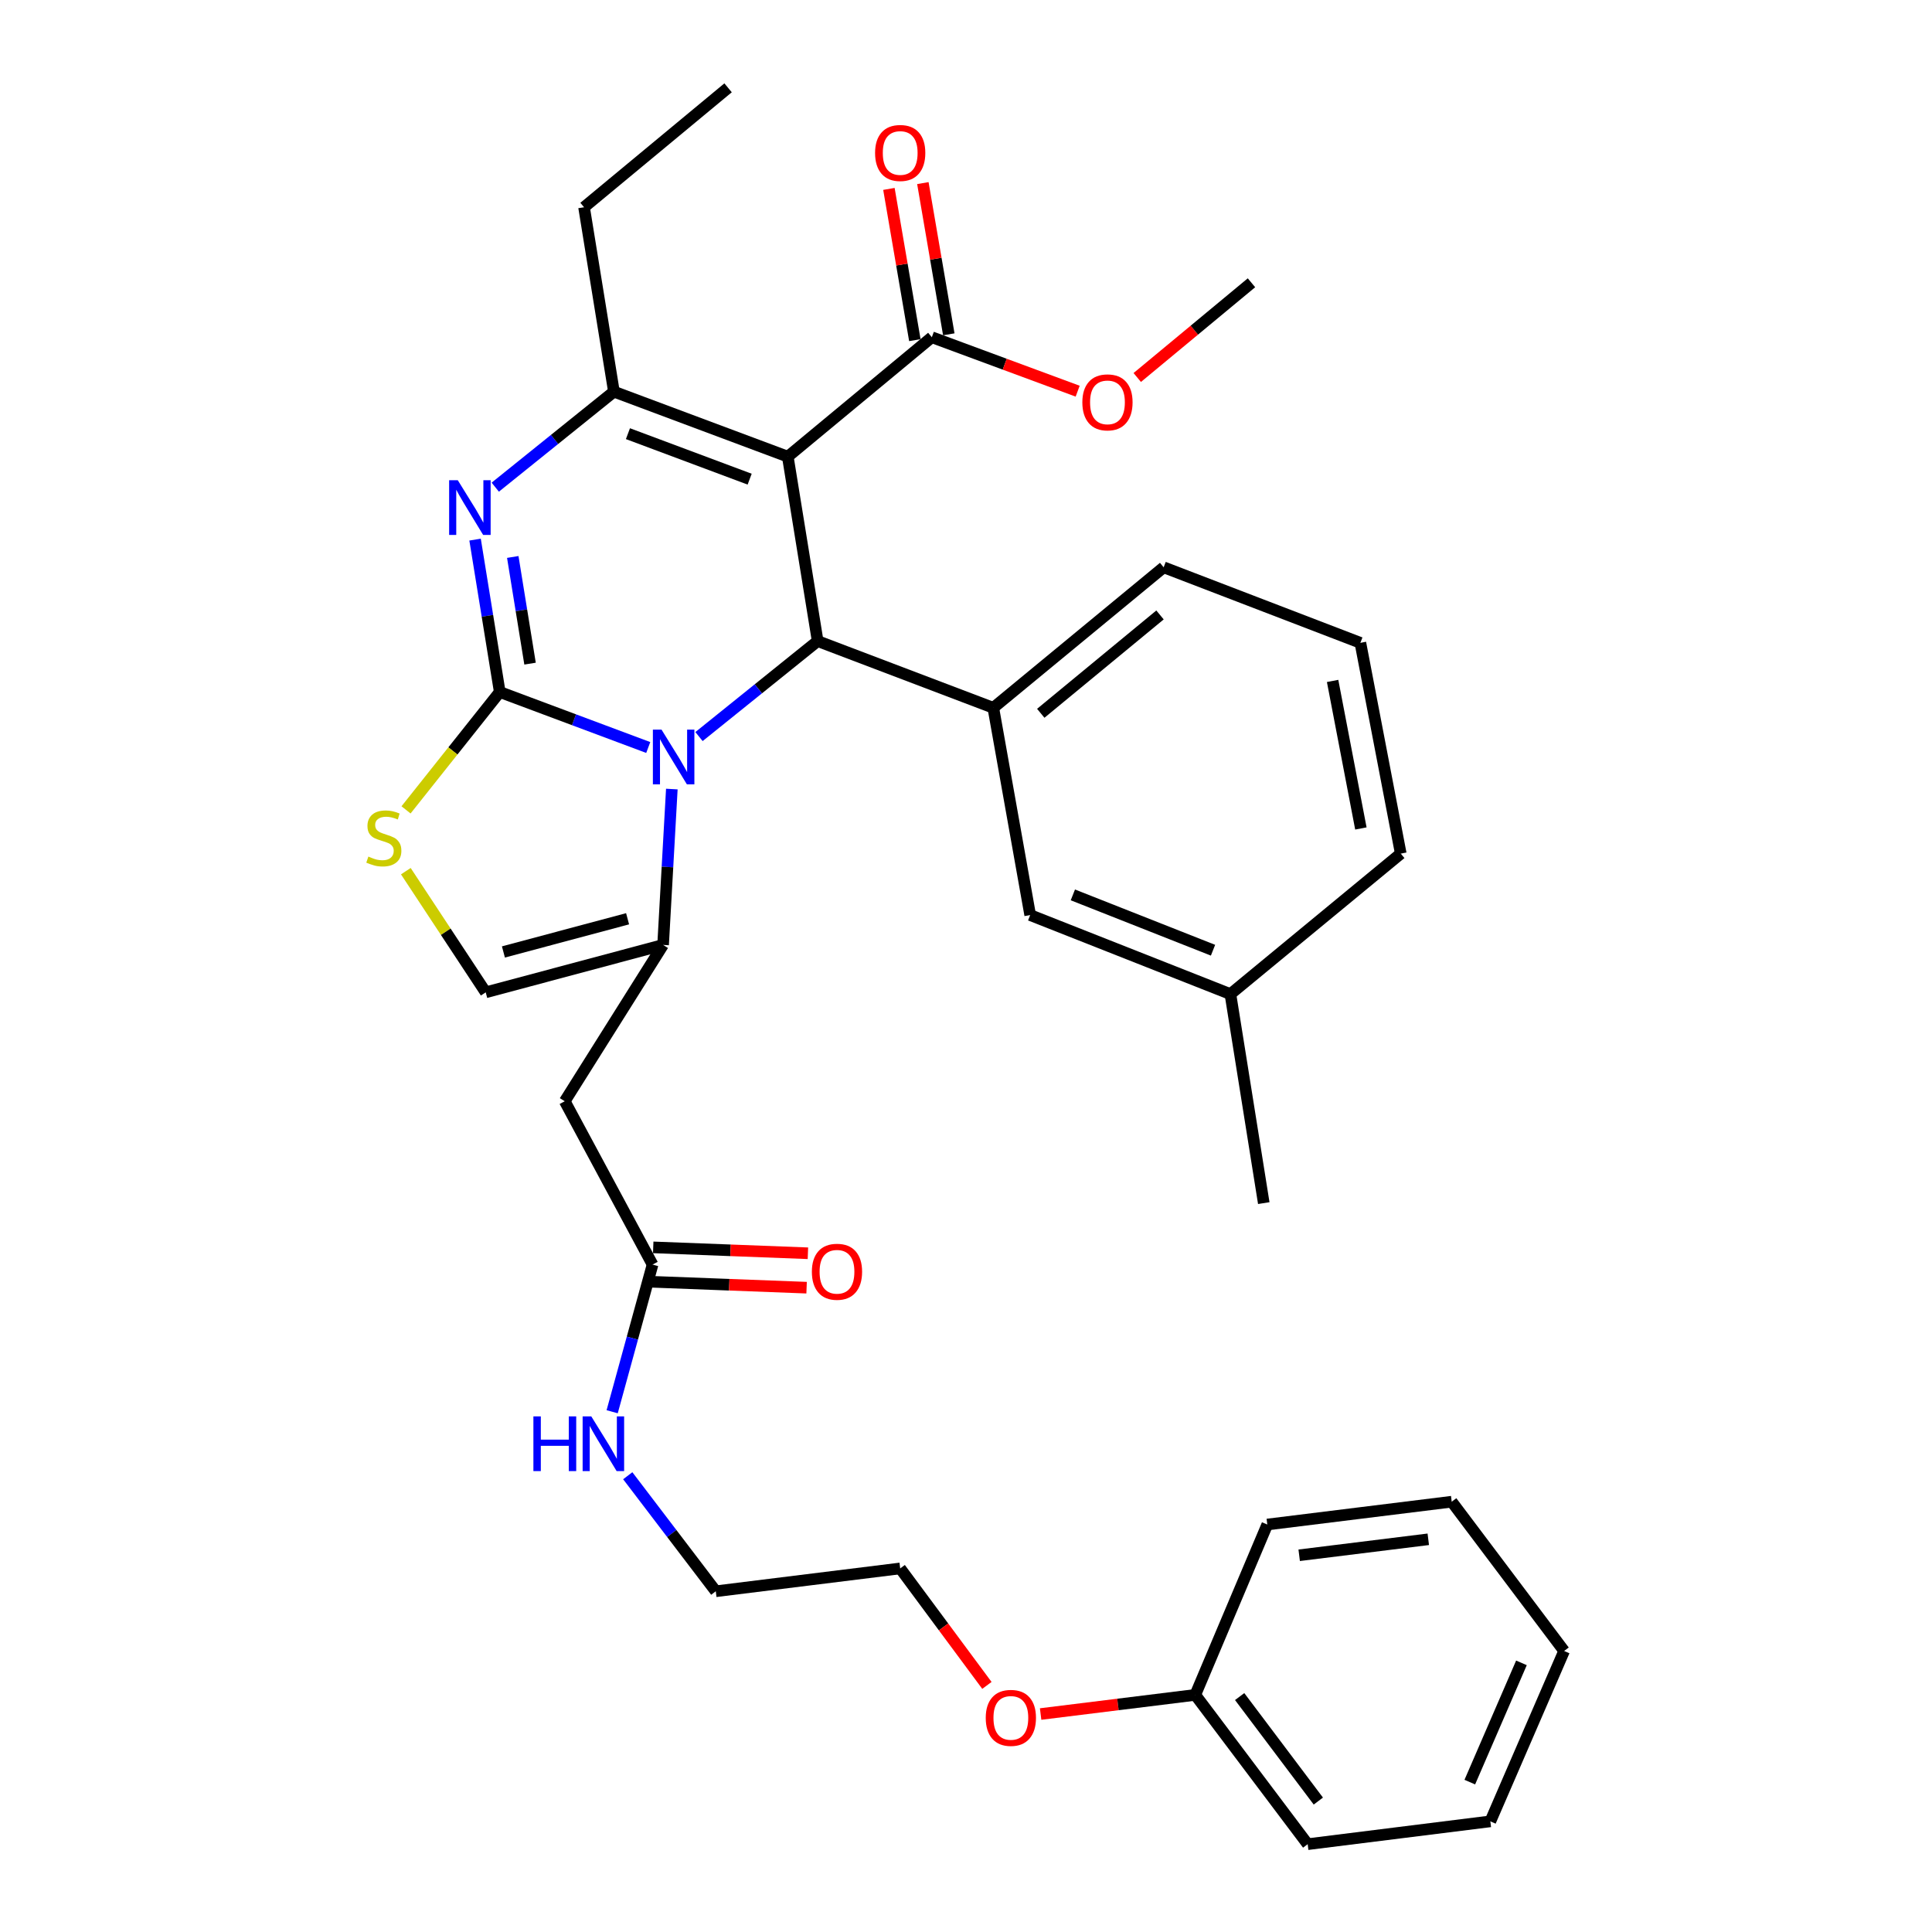 <?xml version='1.0' encoding='iso-8859-1'?>
<svg version='1.1' baseProfile='full'
              xmlns='http://www.w3.org/2000/svg'
                      xmlns:rdkit='http://www.rdkit.org/xml'
                      xmlns:xlink='http://www.w3.org/1999/xlink'
                  xml:space='preserve'
width='1000px' height='1000px' viewBox='0 0 1000 1000'>
<!-- END OF HEADER -->
<rect style='opacity:1.0;fill:#FFFFFF;stroke:none' width='1000' height='1000' x='0' y='0'> </rect>
<path class='bond-0' d='M 465.941,811.814 L 370.487,823.638' style='fill:none;fill-rule:evenodd;stroke:#000000;stroke-width:6px;stroke-linecap:butt;stroke-linejoin:miter;stroke-opacity:1' />
<path class='bond-1' d='M 465.941,811.814 L 488.382,842.088' style='fill:none;fill-rule:evenodd;stroke:#000000;stroke-width:6px;stroke-linecap:butt;stroke-linejoin:miter;stroke-opacity:1' />
<path class='bond-1' d='M 488.382,842.088 L 510.823,872.362' style='fill:none;fill-rule:evenodd;stroke:#FF0000;stroke-width:6px;stroke-linecap:butt;stroke-linejoin:miter;stroke-opacity:1' />
<path class='bond-2' d='M 337.768,654.545 L 327.311,692.629' style='fill:none;fill-rule:evenodd;stroke:#000000;stroke-width:6px;stroke-linecap:butt;stroke-linejoin:miter;stroke-opacity:1' />
<path class='bond-2' d='M 327.311,692.629 L 316.855,730.713' style='fill:none;fill-rule:evenodd;stroke:#0000FF;stroke-width:6px;stroke-linecap:butt;stroke-linejoin:miter;stroke-opacity:1' />
<path class='bond-3' d='M 337.428,663.452 L 377.462,664.976' style='fill:none;fill-rule:evenodd;stroke:#000000;stroke-width:6px;stroke-linecap:butt;stroke-linejoin:miter;stroke-opacity:1' />
<path class='bond-3' d='M 377.462,664.976 L 417.495,666.5' style='fill:none;fill-rule:evenodd;stroke:#FF0000;stroke-width:6px;stroke-linecap:butt;stroke-linejoin:miter;stroke-opacity:1' />
<path class='bond-3' d='M 338.107,645.639 L 378.14,647.163' style='fill:none;fill-rule:evenodd;stroke:#000000;stroke-width:6px;stroke-linecap:butt;stroke-linejoin:miter;stroke-opacity:1' />
<path class='bond-3' d='M 378.14,647.163 L 418.173,648.688' style='fill:none;fill-rule:evenodd;stroke:#FF0000;stroke-width:6px;stroke-linecap:butt;stroke-linejoin:miter;stroke-opacity:1' />
<path class='bond-4' d='M 337.768,654.545 L 292.313,570.004' style='fill:none;fill-rule:evenodd;stroke:#000000;stroke-width:6px;stroke-linecap:butt;stroke-linejoin:miter;stroke-opacity:1' />
<path class='bond-5' d='M 324.924,763.837 L 347.706,793.738' style='fill:none;fill-rule:evenodd;stroke:#0000FF;stroke-width:6px;stroke-linecap:butt;stroke-linejoin:miter;stroke-opacity:1' />
<path class='bond-5' d='M 347.706,793.738 L 370.487,823.638' style='fill:none;fill-rule:evenodd;stroke:#000000;stroke-width:6px;stroke-linecap:butt;stroke-linejoin:miter;stroke-opacity:1' />
<path class='bond-6' d='M 245.899,279.303 L 252.286,318.741' style='fill:none;fill-rule:evenodd;stroke:#0000FF;stroke-width:6px;stroke-linecap:butt;stroke-linejoin:miter;stroke-opacity:1' />
<path class='bond-6' d='M 252.286,318.741 L 258.673,358.18' style='fill:none;fill-rule:evenodd;stroke:#000000;stroke-width:6px;stroke-linecap:butt;stroke-linejoin:miter;stroke-opacity:1' />
<path class='bond-6' d='M 265.411,288.285 L 269.882,315.892' style='fill:none;fill-rule:evenodd;stroke:#0000FF;stroke-width:6px;stroke-linecap:butt;stroke-linejoin:miter;stroke-opacity:1' />
<path class='bond-6' d='M 269.882,315.892 L 274.353,343.499' style='fill:none;fill-rule:evenodd;stroke:#000000;stroke-width:6px;stroke-linecap:butt;stroke-linejoin:miter;stroke-opacity:1' />
<path class='bond-7' d='M 256.347,252.156 L 287.055,227.439' style='fill:none;fill-rule:evenodd;stroke:#0000FF;stroke-width:6px;stroke-linecap:butt;stroke-linejoin:miter;stroke-opacity:1' />
<path class='bond-7' d='M 287.055,227.439 L 317.764,202.723' style='fill:none;fill-rule:evenodd;stroke:#000000;stroke-width:6px;stroke-linecap:butt;stroke-linejoin:miter;stroke-opacity:1' />
<path class='bond-8' d='M 423.22,331.818 L 392.512,356.534' style='fill:none;fill-rule:evenodd;stroke:#000000;stroke-width:6px;stroke-linecap:butt;stroke-linejoin:miter;stroke-opacity:1' />
<path class='bond-8' d='M 392.512,356.534 L 361.803,381.25' style='fill:none;fill-rule:evenodd;stroke:#0000FF;stroke-width:6px;stroke-linecap:butt;stroke-linejoin:miter;stroke-opacity:1' />
<path class='bond-9' d='M 423.22,331.818 L 407.762,236.364' style='fill:none;fill-rule:evenodd;stroke:#000000;stroke-width:6px;stroke-linecap:butt;stroke-linejoin:miter;stroke-opacity:1' />
<path class='bond-10' d='M 423.22,331.818 L 514.129,366.36' style='fill:none;fill-rule:evenodd;stroke:#000000;stroke-width:6px;stroke-linecap:butt;stroke-linejoin:miter;stroke-opacity:1' />
<path class='bond-11' d='M 407.762,236.364 L 482.311,174.549' style='fill:none;fill-rule:evenodd;stroke:#000000;stroke-width:6px;stroke-linecap:butt;stroke-linejoin:miter;stroke-opacity:1' />
<path class='bond-12' d='M 407.762,236.364 L 317.764,202.723' style='fill:none;fill-rule:evenodd;stroke:#000000;stroke-width:6px;stroke-linecap:butt;stroke-linejoin:miter;stroke-opacity:1' />
<path class='bond-12' d='M 388.021,248.015 L 325.022,224.466' style='fill:none;fill-rule:evenodd;stroke:#000000;stroke-width:6px;stroke-linecap:butt;stroke-linejoin:miter;stroke-opacity:1' />
<path class='bond-13' d='M 317.764,202.723 L 302.305,107.269' style='fill:none;fill-rule:evenodd;stroke:#000000;stroke-width:6px;stroke-linecap:butt;stroke-linejoin:miter;stroke-opacity:1' />
<path class='bond-14' d='M 335.529,386.908 L 297.101,372.544' style='fill:none;fill-rule:evenodd;stroke:#0000FF;stroke-width:6px;stroke-linecap:butt;stroke-linejoin:miter;stroke-opacity:1' />
<path class='bond-14' d='M 297.101,372.544 L 258.673,358.18' style='fill:none;fill-rule:evenodd;stroke:#000000;stroke-width:6px;stroke-linecap:butt;stroke-linejoin:miter;stroke-opacity:1' />
<path class='bond-15' d='M 347.74,408.416 L 345.477,448.751' style='fill:none;fill-rule:evenodd;stroke:#0000FF;stroke-width:6px;stroke-linecap:butt;stroke-linejoin:miter;stroke-opacity:1' />
<path class='bond-15' d='M 345.477,448.751 L 343.214,489.087' style='fill:none;fill-rule:evenodd;stroke:#000000;stroke-width:6px;stroke-linecap:butt;stroke-linejoin:miter;stroke-opacity:1' />
<path class='bond-16' d='M 258.673,358.18 L 234.417,388.685' style='fill:none;fill-rule:evenodd;stroke:#000000;stroke-width:6px;stroke-linecap:butt;stroke-linejoin:miter;stroke-opacity:1' />
<path class='bond-16' d='M 234.417,388.685 L 210.161,419.19' style='fill:none;fill-rule:evenodd;stroke:#CCCC00;stroke-width:6px;stroke-linecap:butt;stroke-linejoin:miter;stroke-opacity:1' />
<path class='bond-17' d='M 210.059,450.916 L 230.731,482.276' style='fill:none;fill-rule:evenodd;stroke:#CCCC00;stroke-width:6px;stroke-linecap:butt;stroke-linejoin:miter;stroke-opacity:1' />
<path class='bond-17' d='M 230.731,482.276 L 251.404,513.636' style='fill:none;fill-rule:evenodd;stroke:#000000;stroke-width:6px;stroke-linecap:butt;stroke-linejoin:miter;stroke-opacity:1' />
<path class='bond-18' d='M 251.404,513.636 L 343.214,489.087' style='fill:none;fill-rule:evenodd;stroke:#000000;stroke-width:6px;stroke-linecap:butt;stroke-linejoin:miter;stroke-opacity:1' />
<path class='bond-18' d='M 260.571,492.734 L 324.838,475.549' style='fill:none;fill-rule:evenodd;stroke:#000000;stroke-width:6px;stroke-linecap:butt;stroke-linejoin:miter;stroke-opacity:1' />
<path class='bond-19' d='M 343.214,489.087 L 292.313,570.004' style='fill:none;fill-rule:evenodd;stroke:#000000;stroke-width:6px;stroke-linecap:butt;stroke-linejoin:miter;stroke-opacity:1' />
<path class='bond-20' d='M 514.129,366.36 L 602.305,293.632' style='fill:none;fill-rule:evenodd;stroke:#000000;stroke-width:6px;stroke-linecap:butt;stroke-linejoin:miter;stroke-opacity:1' />
<path class='bond-20' d='M 538.698,369.202 L 600.421,318.293' style='fill:none;fill-rule:evenodd;stroke:#000000;stroke-width:6px;stroke-linecap:butt;stroke-linejoin:miter;stroke-opacity:1' />
<path class='bond-21' d='M 514.129,366.36 L 533.222,473.638' style='fill:none;fill-rule:evenodd;stroke:#000000;stroke-width:6px;stroke-linecap:butt;stroke-linejoin:miter;stroke-opacity:1' />
<path class='bond-22' d='M 482.311,174.549 L 520.054,188.512' style='fill:none;fill-rule:evenodd;stroke:#000000;stroke-width:6px;stroke-linecap:butt;stroke-linejoin:miter;stroke-opacity:1' />
<path class='bond-22' d='M 520.054,188.512 L 557.797,202.474' style='fill:none;fill-rule:evenodd;stroke:#FF0000;stroke-width:6px;stroke-linecap:butt;stroke-linejoin:miter;stroke-opacity:1' />
<path class='bond-23' d='M 491.095,173.043 L 484.384,133.906' style='fill:none;fill-rule:evenodd;stroke:#000000;stroke-width:6px;stroke-linecap:butt;stroke-linejoin:miter;stroke-opacity:1' />
<path class='bond-23' d='M 484.384,133.906 L 477.672,94.77' style='fill:none;fill-rule:evenodd;stroke:#FF0000;stroke-width:6px;stroke-linecap:butt;stroke-linejoin:miter;stroke-opacity:1' />
<path class='bond-23' d='M 473.527,176.056 L 466.815,136.919' style='fill:none;fill-rule:evenodd;stroke:#000000;stroke-width:6px;stroke-linecap:butt;stroke-linejoin:miter;stroke-opacity:1' />
<path class='bond-23' d='M 466.815,136.919 L 460.103,97.782' style='fill:none;fill-rule:evenodd;stroke:#FF0000;stroke-width:6px;stroke-linecap:butt;stroke-linejoin:miter;stroke-opacity:1' />
<path class='bond-24' d='M 588.641,195.392 L 618.2,170.879' style='fill:none;fill-rule:evenodd;stroke:#FF0000;stroke-width:6px;stroke-linecap:butt;stroke-linejoin:miter;stroke-opacity:1' />
<path class='bond-24' d='M 618.2,170.879 L 647.76,146.366' style='fill:none;fill-rule:evenodd;stroke:#000000;stroke-width:6px;stroke-linecap:butt;stroke-linejoin:miter;stroke-opacity:1' />
<path class='bond-25' d='M 602.305,293.632 L 704.127,332.729' style='fill:none;fill-rule:evenodd;stroke:#000000;stroke-width:6px;stroke-linecap:butt;stroke-linejoin:miter;stroke-opacity:1' />
<path class='bond-26' d='M 533.222,473.638 L 636.857,514.547' style='fill:none;fill-rule:evenodd;stroke:#000000;stroke-width:6px;stroke-linecap:butt;stroke-linejoin:miter;stroke-opacity:1' />
<path class='bond-26' d='M 555.312,463.194 L 627.856,491.831' style='fill:none;fill-rule:evenodd;stroke:#000000;stroke-width:6px;stroke-linecap:butt;stroke-linejoin:miter;stroke-opacity:1' />
<path class='bond-27' d='M 302.305,107.269 L 376.855,45.455' style='fill:none;fill-rule:evenodd;stroke:#000000;stroke-width:6px;stroke-linecap:butt;stroke-linejoin:miter;stroke-opacity:1' />
<path class='bond-28' d='M 704.127,332.729 L 725.032,441.82' style='fill:none;fill-rule:evenodd;stroke:#000000;stroke-width:6px;stroke-linecap:butt;stroke-linejoin:miter;stroke-opacity:1' />
<path class='bond-28' d='M 689.756,352.448 L 704.39,428.811' style='fill:none;fill-rule:evenodd;stroke:#000000;stroke-width:6px;stroke-linecap:butt;stroke-linejoin:miter;stroke-opacity:1' />
<path class='bond-29' d='M 636.857,514.547 L 725.032,441.82' style='fill:none;fill-rule:evenodd;stroke:#000000;stroke-width:6px;stroke-linecap:butt;stroke-linejoin:miter;stroke-opacity:1' />
<path class='bond-30' d='M 636.857,514.547 L 654.127,622.727' style='fill:none;fill-rule:evenodd;stroke:#000000;stroke-width:6px;stroke-linecap:butt;stroke-linejoin:miter;stroke-opacity:1' />
<path class='bond-31' d='M 538.625,887.18 L 578.65,882.227' style='fill:none;fill-rule:evenodd;stroke:#FF0000;stroke-width:6px;stroke-linecap:butt;stroke-linejoin:miter;stroke-opacity:1' />
<path class='bond-31' d='M 578.65,882.227 L 618.675,877.273' style='fill:none;fill-rule:evenodd;stroke:#000000;stroke-width:6px;stroke-linecap:butt;stroke-linejoin:miter;stroke-opacity:1' />
<path class='bond-32' d='M 618.675,877.273 L 676.855,954.545' style='fill:none;fill-rule:evenodd;stroke:#000000;stroke-width:6px;stroke-linecap:butt;stroke-linejoin:miter;stroke-opacity:1' />
<path class='bond-32' d='M 641.642,878.142 L 682.368,932.233' style='fill:none;fill-rule:evenodd;stroke:#000000;stroke-width:6px;stroke-linecap:butt;stroke-linejoin:miter;stroke-opacity:1' />
<path class='bond-33' d='M 618.675,877.273 L 655.949,789.087' style='fill:none;fill-rule:evenodd;stroke:#000000;stroke-width:6px;stroke-linecap:butt;stroke-linejoin:miter;stroke-opacity:1' />
<path class='bond-34' d='M 676.855,954.545 L 771.398,942.731' style='fill:none;fill-rule:evenodd;stroke:#000000;stroke-width:6px;stroke-linecap:butt;stroke-linejoin:miter;stroke-opacity:1' />
<path class='bond-35' d='M 771.398,942.731 L 809.584,854.545' style='fill:none;fill-rule:evenodd;stroke:#000000;stroke-width:6px;stroke-linecap:butt;stroke-linejoin:miter;stroke-opacity:1' />
<path class='bond-35' d='M 760.768,922.42 L 787.498,860.69' style='fill:none;fill-rule:evenodd;stroke:#000000;stroke-width:6px;stroke-linecap:butt;stroke-linejoin:miter;stroke-opacity:1' />
<path class='bond-36' d='M 809.584,854.545 L 751.404,777.273' style='fill:none;fill-rule:evenodd;stroke:#000000;stroke-width:6px;stroke-linecap:butt;stroke-linejoin:miter;stroke-opacity:1' />
<path class='bond-37' d='M 751.404,777.273 L 655.949,789.087' style='fill:none;fill-rule:evenodd;stroke:#000000;stroke-width:6px;stroke-linecap:butt;stroke-linejoin:miter;stroke-opacity:1' />
<path class='bond-37' d='M 739.275,796.735 L 672.457,805.005' style='fill:none;fill-rule:evenodd;stroke:#000000;stroke-width:6px;stroke-linecap:butt;stroke-linejoin:miter;stroke-opacity:1' />
<path  class='atom-2' d='M 276.087 733.117
L 279.927 733.117
L 279.927 745.157
L 294.407 745.157
L 294.407 733.117
L 298.247 733.117
L 298.247 761.437
L 294.407 761.437
L 294.407 748.357
L 279.927 748.357
L 279.927 761.437
L 276.087 761.437
L 276.087 733.117
' fill='#0000FF'/>
<path  class='atom-2' d='M 306.047 733.117
L 315.327 748.117
Q 316.247 749.597, 317.727 752.277
Q 319.207 754.957, 319.287 755.117
L 319.287 733.117
L 323.047 733.117
L 323.047 761.437
L 319.167 761.437
L 309.207 745.037
Q 308.047 743.117, 306.807 740.917
Q 305.607 738.717, 305.247 738.037
L 305.247 761.437
L 301.567 761.437
L 301.567 733.117
L 306.047 733.117
' fill='#0000FF'/>
<path  class='atom-3' d='M 420.222 658.26
Q 420.222 651.46, 423.582 647.66
Q 426.942 643.86, 433.222 643.86
Q 439.502 643.86, 442.862 647.66
Q 446.222 651.46, 446.222 658.26
Q 446.222 665.14, 442.822 669.06
Q 439.422 672.94, 433.222 672.94
Q 426.982 672.94, 423.582 669.06
Q 420.222 665.18, 420.222 658.26
M 433.222 669.74
Q 437.542 669.74, 439.862 666.86
Q 442.222 663.94, 442.222 658.26
Q 442.222 652.7, 439.862 649.9
Q 437.542 647.06, 433.222 647.06
Q 428.902 647.06, 426.542 649.86
Q 424.222 652.66, 424.222 658.26
Q 424.222 663.98, 426.542 666.86
Q 428.902 669.74, 433.222 669.74
' fill='#FF0000'/>
<path  class='atom-5' d='M 236.954 248.565
L 246.234 263.565
Q 247.154 265.045, 248.634 267.725
Q 250.114 270.405, 250.194 270.565
L 250.194 248.565
L 253.954 248.565
L 253.954 276.885
L 250.074 276.885
L 240.114 260.485
Q 238.954 258.565, 237.714 256.365
Q 236.514 254.165, 236.154 253.485
L 236.154 276.885
L 232.474 276.885
L 232.474 248.565
L 236.954 248.565
' fill='#0000FF'/>
<path  class='atom-9' d='M 342.411 377.66
L 351.691 392.66
Q 352.611 394.14, 354.091 396.82
Q 355.571 399.5, 355.651 399.66
L 355.651 377.66
L 359.411 377.66
L 359.411 405.98
L 355.531 405.98
L 345.571 389.58
Q 344.411 387.66, 343.171 385.46
Q 341.971 383.26, 341.611 382.58
L 341.611 405.98
L 337.931 405.98
L 337.931 377.66
L 342.411 377.66
' fill='#0000FF'/>
<path  class='atom-11' d='M 190.671 443.36
Q 190.991 443.48, 192.311 444.04
Q 193.631 444.6, 195.071 444.96
Q 196.551 445.28, 197.991 445.28
Q 200.671 445.28, 202.231 444
Q 203.791 442.68, 203.791 440.4
Q 203.791 438.84, 202.991 437.88
Q 202.231 436.92, 201.031 436.4
Q 199.831 435.88, 197.831 435.28
Q 195.311 434.52, 193.791 433.8
Q 192.311 433.08, 191.231 431.56
Q 190.191 430.04, 190.191 427.48
Q 190.191 423.92, 192.591 421.72
Q 195.031 419.52, 199.831 419.52
Q 203.111 419.52, 206.831 421.08
L 205.911 424.16
Q 202.511 422.76, 199.951 422.76
Q 197.191 422.76, 195.671 423.92
Q 194.151 425.04, 194.191 427
Q 194.191 428.52, 194.951 429.44
Q 195.751 430.36, 196.871 430.88
Q 198.031 431.4, 199.951 432
Q 202.511 432.8, 204.031 433.6
Q 205.551 434.4, 206.631 436.04
Q 207.751 437.64, 207.751 440.4
Q 207.751 444.32, 205.111 446.44
Q 202.511 448.52, 198.151 448.52
Q 195.631 448.52, 193.711 447.96
Q 191.831 447.44, 189.591 446.52
L 190.671 443.36
' fill='#CCCC00'/>
<path  class='atom-17' d='M 560.22 208.26
Q 560.22 201.46, 563.58 197.66
Q 566.94 193.86, 573.22 193.86
Q 579.5 193.86, 582.86 197.66
Q 586.22 201.46, 586.22 208.26
Q 586.22 215.14, 582.82 219.06
Q 579.42 222.94, 573.22 222.94
Q 566.98 222.94, 563.58 219.06
Q 560.22 215.18, 560.22 208.26
M 573.22 219.74
Q 577.54 219.74, 579.86 216.86
Q 582.22 213.94, 582.22 208.26
Q 582.22 202.7, 579.86 199.9
Q 577.54 197.06, 573.22 197.06
Q 568.9 197.06, 566.54 199.86
Q 564.22 202.66, 564.22 208.26
Q 564.22 213.98, 566.54 216.86
Q 568.9 219.74, 573.22 219.74
' fill='#FF0000'/>
<path  class='atom-18' d='M 452.941 79.175
Q 452.941 72.375, 456.301 68.575
Q 459.661 64.775, 465.941 64.775
Q 472.221 64.775, 475.581 68.575
Q 478.941 72.375, 478.941 79.175
Q 478.941 86.055, 475.541 89.975
Q 472.141 93.855, 465.941 93.855
Q 459.701 93.855, 456.301 89.975
Q 452.941 86.095, 452.941 79.175
M 465.941 90.655
Q 470.261 90.655, 472.581 87.775
Q 474.941 84.855, 474.941 79.175
Q 474.941 73.615, 472.581 70.815
Q 470.261 67.975, 465.941 67.975
Q 461.621 67.975, 459.261 70.775
Q 456.941 73.575, 456.941 79.175
Q 456.941 84.895, 459.261 87.775
Q 461.621 90.655, 465.941 90.655
' fill='#FF0000'/>
<path  class='atom-28' d='M 510.22 889.167
Q 510.22 882.367, 513.58 878.567
Q 516.94 874.767, 523.22 874.767
Q 529.5 874.767, 532.86 878.567
Q 536.22 882.367, 536.22 889.167
Q 536.22 896.047, 532.82 899.967
Q 529.42 903.847, 523.22 903.847
Q 516.98 903.847, 513.58 899.967
Q 510.22 896.087, 510.22 889.167
M 523.22 900.647
Q 527.54 900.647, 529.86 897.767
Q 532.22 894.847, 532.22 889.167
Q 532.22 883.607, 529.86 880.807
Q 527.54 877.967, 523.22 877.967
Q 518.9 877.967, 516.54 880.767
Q 514.22 883.567, 514.22 889.167
Q 514.22 894.887, 516.54 897.767
Q 518.9 900.647, 523.22 900.647
' fill='#FF0000'/>
</svg>
